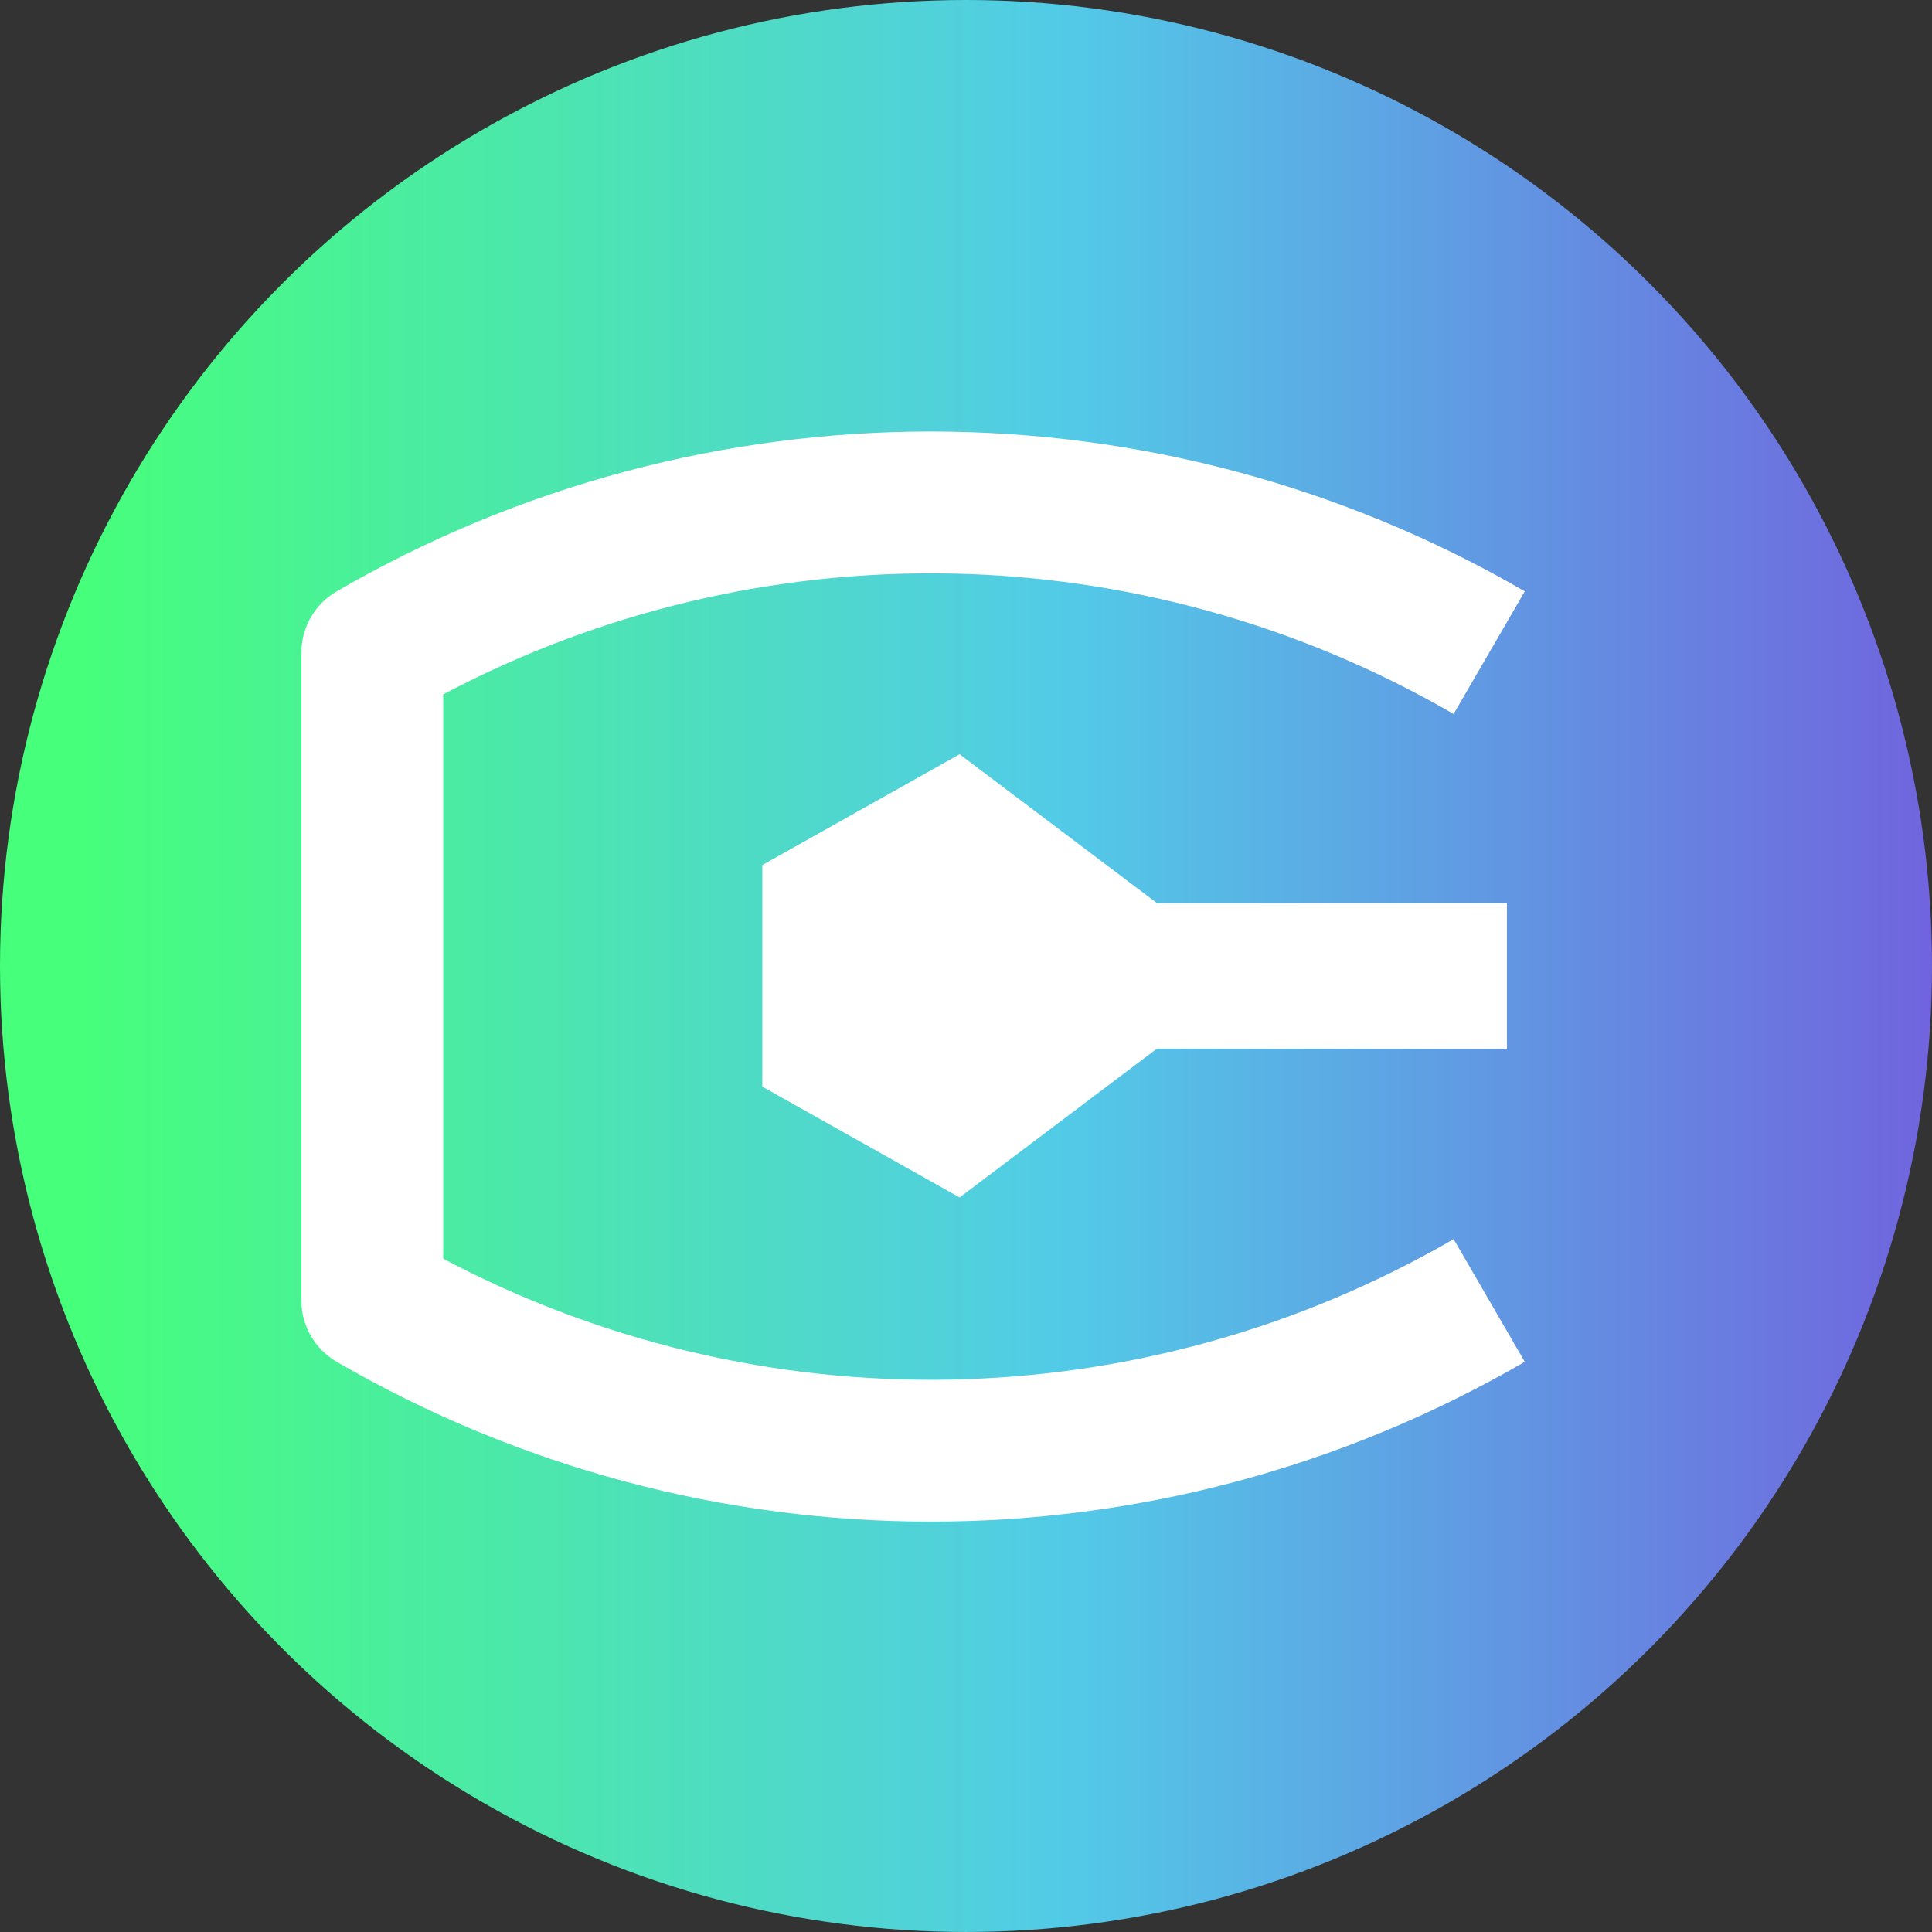 <svg xmlns="http://www.w3.org/2000/svg" xmlns:xlink="http://www.w3.org/1999/xlink" width="133.241px" height="133.241px" viewBox="0 0 133.241 133.241"><rect x="0" y="0" width="133.241" height="133.241" fill="#333333" stroke="none"/><title>Group 7</title><defs><linearGradient x1="4.363%" y1="100%" x2="108.364%" y2="100%" id="linearGradient-1"><stop stop-color="#46FF7A" offset="0%"></stop><stop stop-color="#52CBE7" offset="48.438%"></stop><stop stop-color="#7650DC" offset="100%"></stop></linearGradient></defs><g id="Page-1" stroke="none" stroke-width="1" fill="none" fill-rule="evenodd"><g id="Group-7"><circle id="Oval" fill="url(#linearGradient-1)" fill-rule="nonzero" cx="66.62" cy="66.62" r="66.62"></circle><polygon id="Path" fill="#FFFFFF" fill-rule="nonzero" points="79.786 62.279 66.18 52.017 52.574 59.658 52.574 74.942 66.18 82.583 79.786 72.322 103.925 72.322 103.925 62.279"></polygon><path d="M23.222,40.781 C48.557,26.086 79.821,26.086 105.157,40.781 L100.249,49.242 C78.755,36.775 52.411,36.324 30.566,47.89 L30.566,86.808 C52.411,98.374 78.755,97.923 100.249,85.457 L105.157,93.918 C79.821,108.612 48.557,108.612 23.222,93.918 C21.713,93.043 20.785,91.431 20.785,89.687 L20.785,45.011 C20.785,43.267 21.713,41.655 23.222,40.781 Z" id="Path" fill="#FFFFFF"></path></g></g></svg>